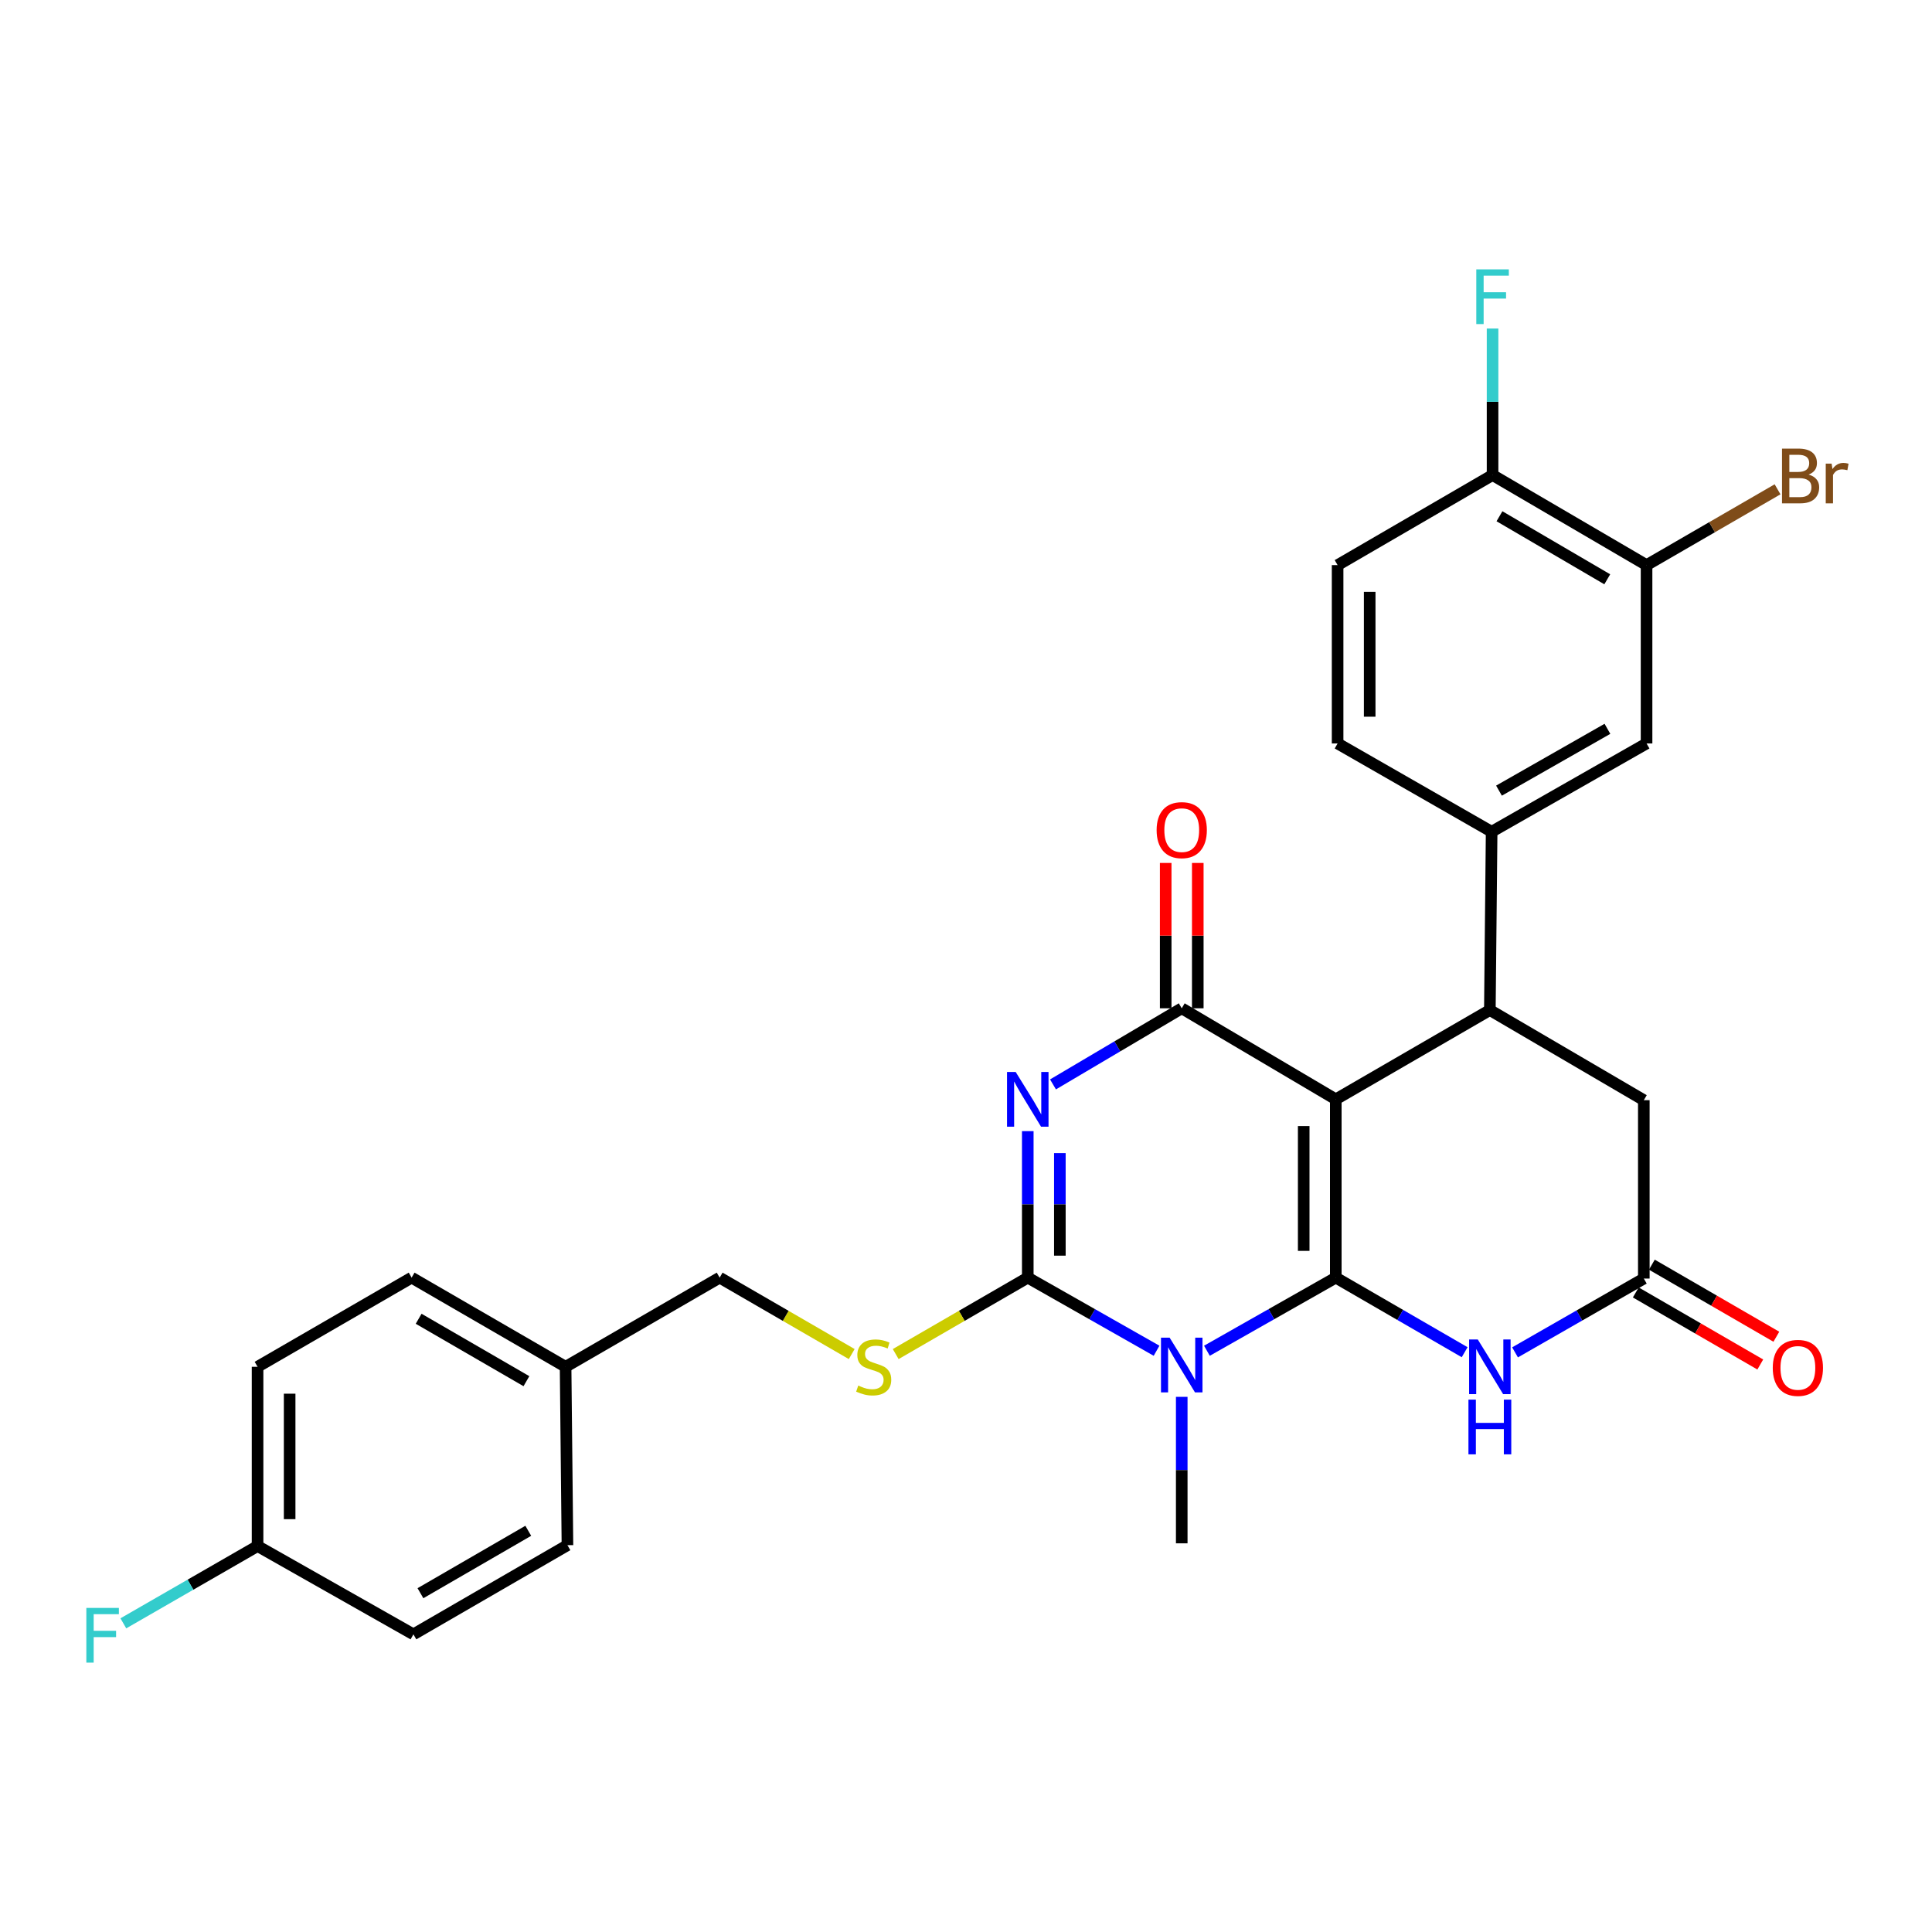 <?xml version='1.0' encoding='iso-8859-1'?>
<svg version='1.1' baseProfile='full'
              xmlns='http://www.w3.org/2000/svg'
                      xmlns:rdkit='http://www.rdkit.org/xml'
                      xmlns:xlink='http://www.w3.org/1999/xlink'
                  xml:space='preserve'
width='1000px' height='1000px' viewBox='0 0 1000 1000'>
<!-- END OF HEADER -->
<rect style='opacity:1.0;fill:#FFFFFF;stroke:none' width='1000' height='1000' x='0' y='0'> </rect>
<path class='bond-0' d='M 691.401,661.298 L 691.401,569.007' style='fill:none;fill-rule:evenodd;stroke:#000000;stroke-width:6px;stroke-linecap:butt;stroke-linejoin:miter;stroke-opacity:1' />
<path class='bond-0' d='M 674.795,647.454 L 674.795,582.85' style='fill:none;fill-rule:evenodd;stroke:#000000;stroke-width:6px;stroke-linecap:butt;stroke-linejoin:miter;stroke-opacity:1' />
<path class='bond-1' d='M 691.401,661.298 L 658.049,680.222' style='fill:none;fill-rule:evenodd;stroke:#000000;stroke-width:6px;stroke-linecap:butt;stroke-linejoin:miter;stroke-opacity:1' />
<path class='bond-1' d='M 658.049,680.222 L 624.697,699.146' style='fill:none;fill-rule:evenodd;stroke:#0000FF;stroke-width:6px;stroke-linecap:butt;stroke-linejoin:miter;stroke-opacity:1' />
<path class='bond-5' d='M 691.401,661.298 L 724.752,680.601' style='fill:none;fill-rule:evenodd;stroke:#000000;stroke-width:6px;stroke-linecap:butt;stroke-linejoin:miter;stroke-opacity:1' />
<path class='bond-5' d='M 724.752,680.601 L 758.102,699.904' style='fill:none;fill-rule:evenodd;stroke:#0000FF;stroke-width:6px;stroke-linecap:butt;stroke-linejoin:miter;stroke-opacity:1' />
<path class='bond-4' d='M 691.401,569.007 L 611.665,521.892' style='fill:none;fill-rule:evenodd;stroke:#000000;stroke-width:6px;stroke-linecap:butt;stroke-linejoin:miter;stroke-opacity:1' />
<path class='bond-6' d='M 691.401,569.007 L 771.146,522.805' style='fill:none;fill-rule:evenodd;stroke:#000000;stroke-width:6px;stroke-linecap:butt;stroke-linejoin:miter;stroke-opacity:1' />
<path class='bond-3' d='M 598.634,699.142 L 565.305,680.22' style='fill:none;fill-rule:evenodd;stroke:#0000FF;stroke-width:6px;stroke-linecap:butt;stroke-linejoin:miter;stroke-opacity:1' />
<path class='bond-3' d='M 565.305,680.22 L 531.975,661.298' style='fill:none;fill-rule:evenodd;stroke:#000000;stroke-width:6px;stroke-linecap:butt;stroke-linejoin:miter;stroke-opacity:1' />
<path class='bond-18' d='M 611.665,723.007 L 611.665,760.915' style='fill:none;fill-rule:evenodd;stroke:#0000FF;stroke-width:6px;stroke-linecap:butt;stroke-linejoin:miter;stroke-opacity:1' />
<path class='bond-18' d='M 611.665,760.915 L 611.665,798.822' style='fill:none;fill-rule:evenodd;stroke:#000000;stroke-width:6px;stroke-linecap:butt;stroke-linejoin:miter;stroke-opacity:1' />
<path class='bond-2' d='M 531.975,585.474 L 531.975,623.386' style='fill:none;fill-rule:evenodd;stroke:#0000FF;stroke-width:6px;stroke-linecap:butt;stroke-linejoin:miter;stroke-opacity:1' />
<path class='bond-2' d='M 531.975,623.386 L 531.975,661.298' style='fill:none;fill-rule:evenodd;stroke:#000000;stroke-width:6px;stroke-linecap:butt;stroke-linejoin:miter;stroke-opacity:1' />
<path class='bond-2' d='M 548.581,596.847 L 548.581,623.386' style='fill:none;fill-rule:evenodd;stroke:#0000FF;stroke-width:6px;stroke-linecap:butt;stroke-linejoin:miter;stroke-opacity:1' />
<path class='bond-2' d='M 548.581,623.386 L 548.581,649.925' style='fill:none;fill-rule:evenodd;stroke:#000000;stroke-width:6px;stroke-linecap:butt;stroke-linejoin:miter;stroke-opacity:1' />
<path class='bond-29' d='M 545.03,561.288 L 578.347,541.59' style='fill:none;fill-rule:evenodd;stroke:#0000FF;stroke-width:6px;stroke-linecap:butt;stroke-linejoin:miter;stroke-opacity:1' />
<path class='bond-29' d='M 578.347,541.59 L 611.665,521.892' style='fill:none;fill-rule:evenodd;stroke:#000000;stroke-width:6px;stroke-linecap:butt;stroke-linejoin:miter;stroke-opacity:1' />
<path class='bond-9' d='M 531.975,661.298 L 497.795,681.081' style='fill:none;fill-rule:evenodd;stroke:#000000;stroke-width:6px;stroke-linecap:butt;stroke-linejoin:miter;stroke-opacity:1' />
<path class='bond-9' d='M 497.795,681.081 L 463.614,700.865' style='fill:none;fill-rule:evenodd;stroke:#CCCC00;stroke-width:6px;stroke-linecap:butt;stroke-linejoin:miter;stroke-opacity:1' />
<path class='bond-13' d='M 619.968,521.892 L 619.968,484.275' style='fill:none;fill-rule:evenodd;stroke:#000000;stroke-width:6px;stroke-linecap:butt;stroke-linejoin:miter;stroke-opacity:1' />
<path class='bond-13' d='M 619.968,484.275 L 619.968,446.659' style='fill:none;fill-rule:evenodd;stroke:#FF0000;stroke-width:6px;stroke-linecap:butt;stroke-linejoin:miter;stroke-opacity:1' />
<path class='bond-13' d='M 603.362,521.892 L 603.362,484.275' style='fill:none;fill-rule:evenodd;stroke:#000000;stroke-width:6px;stroke-linecap:butt;stroke-linejoin:miter;stroke-opacity:1' />
<path class='bond-13' d='M 603.362,484.275 L 603.362,446.659' style='fill:none;fill-rule:evenodd;stroke:#FF0000;stroke-width:6px;stroke-linecap:butt;stroke-linejoin:miter;stroke-opacity:1' />
<path class='bond-7' d='M 784.182,699.981 L 817.509,680.88' style='fill:none;fill-rule:evenodd;stroke:#0000FF;stroke-width:6px;stroke-linecap:butt;stroke-linejoin:miter;stroke-opacity:1' />
<path class='bond-7' d='M 817.509,680.88 L 850.835,661.778' style='fill:none;fill-rule:evenodd;stroke:#000000;stroke-width:6px;stroke-linecap:butt;stroke-linejoin:miter;stroke-opacity:1' />
<path class='bond-8' d='M 771.146,522.805 L 772.068,430.514' style='fill:none;fill-rule:evenodd;stroke:#000000;stroke-width:6px;stroke-linecap:butt;stroke-linejoin:miter;stroke-opacity:1' />
<path class='bond-30' d='M 771.146,522.805 L 850.835,569.449' style='fill:none;fill-rule:evenodd;stroke:#000000;stroke-width:6px;stroke-linecap:butt;stroke-linejoin:miter;stroke-opacity:1' />
<path class='bond-10' d='M 850.835,661.778 L 850.835,569.449' style='fill:none;fill-rule:evenodd;stroke:#000000;stroke-width:6px;stroke-linecap:butt;stroke-linejoin:miter;stroke-opacity:1' />
<path class='bond-15' d='M 846.676,668.964 L 878.897,687.613' style='fill:none;fill-rule:evenodd;stroke:#000000;stroke-width:6px;stroke-linecap:butt;stroke-linejoin:miter;stroke-opacity:1' />
<path class='bond-15' d='M 878.897,687.613 L 911.118,706.262' style='fill:none;fill-rule:evenodd;stroke:#FF0000;stroke-width:6px;stroke-linecap:butt;stroke-linejoin:miter;stroke-opacity:1' />
<path class='bond-15' d='M 854.995,654.592 L 887.215,673.241' style='fill:none;fill-rule:evenodd;stroke:#000000;stroke-width:6px;stroke-linecap:butt;stroke-linejoin:miter;stroke-opacity:1' />
<path class='bond-15' d='M 887.215,673.241 L 919.436,691.889' style='fill:none;fill-rule:evenodd;stroke:#FF0000;stroke-width:6px;stroke-linecap:butt;stroke-linejoin:miter;stroke-opacity:1' />
<path class='bond-11' d='M 772.068,430.514 L 852.256,384.811' style='fill:none;fill-rule:evenodd;stroke:#000000;stroke-width:6px;stroke-linecap:butt;stroke-linejoin:miter;stroke-opacity:1' />
<path class='bond-11' d='M 775.874,409.231 L 832.005,377.239' style='fill:none;fill-rule:evenodd;stroke:#000000;stroke-width:6px;stroke-linecap:butt;stroke-linejoin:miter;stroke-opacity:1' />
<path class='bond-16' d='M 772.068,430.514 L 692.342,384.811' style='fill:none;fill-rule:evenodd;stroke:#000000;stroke-width:6px;stroke-linecap:butt;stroke-linejoin:miter;stroke-opacity:1' />
<path class='bond-19' d='M 440.847,700.864 L 406.671,681.081' style='fill:none;fill-rule:evenodd;stroke:#CCCC00;stroke-width:6px;stroke-linecap:butt;stroke-linejoin:miter;stroke-opacity:1' />
<path class='bond-19' d='M 406.671,681.081 L 372.495,661.298' style='fill:none;fill-rule:evenodd;stroke:#000000;stroke-width:6px;stroke-linecap:butt;stroke-linejoin:miter;stroke-opacity:1' />
<path class='bond-12' d='M 852.256,384.811 L 852.256,292.501' style='fill:none;fill-rule:evenodd;stroke:#000000;stroke-width:6px;stroke-linecap:butt;stroke-linejoin:miter;stroke-opacity:1' />
<path class='bond-20' d='M 852.256,292.501 L 886.158,272.882' style='fill:none;fill-rule:evenodd;stroke:#000000;stroke-width:6px;stroke-linecap:butt;stroke-linejoin:miter;stroke-opacity:1' />
<path class='bond-20' d='M 886.158,272.882 L 920.06,253.264' style='fill:none;fill-rule:evenodd;stroke:#7F4C19;stroke-width:6px;stroke-linecap:butt;stroke-linejoin:miter;stroke-opacity:1' />
<path class='bond-31' d='M 852.256,292.501 L 772.548,245.884' style='fill:none;fill-rule:evenodd;stroke:#000000;stroke-width:6px;stroke-linecap:butt;stroke-linejoin:miter;stroke-opacity:1' />
<path class='bond-31' d='M 831.917,299.843 L 776.121,267.211' style='fill:none;fill-rule:evenodd;stroke:#000000;stroke-width:6px;stroke-linecap:butt;stroke-linejoin:miter;stroke-opacity:1' />
<path class='bond-14' d='M 772.548,245.884 L 692.342,292.501' style='fill:none;fill-rule:evenodd;stroke:#000000;stroke-width:6px;stroke-linecap:butt;stroke-linejoin:miter;stroke-opacity:1' />
<path class='bond-22' d='M 772.548,245.884 L 772.548,207.968' style='fill:none;fill-rule:evenodd;stroke:#000000;stroke-width:6px;stroke-linecap:butt;stroke-linejoin:miter;stroke-opacity:1' />
<path class='bond-22' d='M 772.548,207.968 L 772.548,170.051' style='fill:none;fill-rule:evenodd;stroke:#33CCCC;stroke-width:6px;stroke-linecap:butt;stroke-linejoin:miter;stroke-opacity:1' />
<path class='bond-17' d='M 692.342,384.811 L 692.342,292.501' style='fill:none;fill-rule:evenodd;stroke:#000000;stroke-width:6px;stroke-linecap:butt;stroke-linejoin:miter;stroke-opacity:1' />
<path class='bond-17' d='M 708.948,370.964 L 708.948,306.347' style='fill:none;fill-rule:evenodd;stroke:#000000;stroke-width:6px;stroke-linecap:butt;stroke-linejoin:miter;stroke-opacity:1' />
<path class='bond-23' d='M 372.495,661.298 L 292.75,707.453' style='fill:none;fill-rule:evenodd;stroke:#000000;stroke-width:6px;stroke-linecap:butt;stroke-linejoin:miter;stroke-opacity:1' />
<path class='bond-21' d='M 133.315,800.234 L 133.315,707.453' style='fill:none;fill-rule:evenodd;stroke:#000000;stroke-width:6px;stroke-linecap:butt;stroke-linejoin:miter;stroke-opacity:1' />
<path class='bond-21' d='M 149.921,786.317 L 149.921,721.37' style='fill:none;fill-rule:evenodd;stroke:#000000;stroke-width:6px;stroke-linecap:butt;stroke-linejoin:miter;stroke-opacity:1' />
<path class='bond-24' d='M 133.315,800.234 L 98.579,820.235' style='fill:none;fill-rule:evenodd;stroke:#000000;stroke-width:6px;stroke-linecap:butt;stroke-linejoin:miter;stroke-opacity:1' />
<path class='bond-24' d='M 98.579,820.235 L 63.843,840.236' style='fill:none;fill-rule:evenodd;stroke:#33CCCC;stroke-width:6px;stroke-linecap:butt;stroke-linejoin:miter;stroke-opacity:1' />
<path class='bond-32' d='M 133.315,800.234 L 213.983,845.937' style='fill:none;fill-rule:evenodd;stroke:#000000;stroke-width:6px;stroke-linecap:butt;stroke-linejoin:miter;stroke-opacity:1' />
<path class='bond-27' d='M 292.75,707.453 L 293.709,799.782' style='fill:none;fill-rule:evenodd;stroke:#000000;stroke-width:6px;stroke-linecap:butt;stroke-linejoin:miter;stroke-opacity:1' />
<path class='bond-28' d='M 292.75,707.453 L 213.06,661.298' style='fill:none;fill-rule:evenodd;stroke:#000000;stroke-width:6px;stroke-linecap:butt;stroke-linejoin:miter;stroke-opacity:1' />
<path class='bond-28' d='M 272.474,714.9 L 216.691,682.591' style='fill:none;fill-rule:evenodd;stroke:#000000;stroke-width:6px;stroke-linecap:butt;stroke-linejoin:miter;stroke-opacity:1' />
<path class='bond-25' d='M 133.315,707.453 L 213.06,661.298' style='fill:none;fill-rule:evenodd;stroke:#000000;stroke-width:6px;stroke-linecap:butt;stroke-linejoin:miter;stroke-opacity:1' />
<path class='bond-26' d='M 213.983,845.937 L 293.709,799.782' style='fill:none;fill-rule:evenodd;stroke:#000000;stroke-width:6px;stroke-linecap:butt;stroke-linejoin:miter;stroke-opacity:1' />
<path class='bond-26' d='M 217.622,824.642 L 273.43,792.334' style='fill:none;fill-rule:evenodd;stroke:#000000;stroke-width:6px;stroke-linecap:butt;stroke-linejoin:miter;stroke-opacity:1' />
<path  class='atom-2' d='M 605.405 692.38
L 614.685 707.38
Q 615.605 708.86, 617.085 711.54
Q 618.565 714.22, 618.645 714.38
L 618.645 692.38
L 622.405 692.38
L 622.405 720.7
L 618.525 720.7
L 608.565 704.3
Q 607.405 702.38, 606.165 700.18
Q 604.965 697.98, 604.605 697.3
L 604.605 720.7
L 600.925 720.7
L 600.925 692.38
L 605.405 692.38
' fill='#0000FF'/>
<path  class='atom-3' d='M 525.715 554.847
L 534.995 569.847
Q 535.915 571.327, 537.395 574.007
Q 538.875 576.687, 538.955 576.847
L 538.955 554.847
L 542.715 554.847
L 542.715 583.167
L 538.835 583.167
L 528.875 566.767
Q 527.715 564.847, 526.475 562.647
Q 525.275 560.447, 524.915 559.767
L 524.915 583.167
L 521.235 583.167
L 521.235 554.847
L 525.715 554.847
' fill='#0000FF'/>
<path  class='atom-6' d='M 764.886 693.293
L 774.166 708.293
Q 775.086 709.773, 776.566 712.453
Q 778.046 715.133, 778.126 715.293
L 778.126 693.293
L 781.886 693.293
L 781.886 721.613
L 778.006 721.613
L 768.046 705.213
Q 766.886 703.293, 765.646 701.093
Q 764.446 698.893, 764.086 698.213
L 764.086 721.613
L 760.406 721.613
L 760.406 693.293
L 764.886 693.293
' fill='#0000FF'/>
<path  class='atom-6' d='M 760.066 724.445
L 763.906 724.445
L 763.906 736.485
L 778.386 736.485
L 778.386 724.445
L 782.226 724.445
L 782.226 752.765
L 778.386 752.765
L 778.386 739.685
L 763.906 739.685
L 763.906 752.765
L 760.066 752.765
L 760.066 724.445
' fill='#0000FF'/>
<path  class='atom-10' d='M 444.23 717.173
Q 444.55 717.293, 445.87 717.853
Q 447.19 718.413, 448.63 718.773
Q 450.11 719.093, 451.55 719.093
Q 454.23 719.093, 455.79 717.813
Q 457.35 716.493, 457.35 714.213
Q 457.35 712.653, 456.55 711.693
Q 455.79 710.733, 454.59 710.213
Q 453.39 709.693, 451.39 709.093
Q 448.87 708.333, 447.35 707.613
Q 445.87 706.893, 444.79 705.373
Q 443.75 703.853, 443.75 701.293
Q 443.75 697.733, 446.15 695.533
Q 448.59 693.333, 453.39 693.333
Q 456.67 693.333, 460.39 694.893
L 459.47 697.973
Q 456.07 696.573, 453.51 696.573
Q 450.75 696.573, 449.23 697.733
Q 447.71 698.853, 447.75 700.813
Q 447.75 702.333, 448.51 703.253
Q 449.31 704.173, 450.43 704.693
Q 451.59 705.213, 453.51 705.813
Q 456.07 706.613, 457.59 707.413
Q 459.11 708.213, 460.19 709.853
Q 461.31 711.453, 461.31 714.213
Q 461.31 718.133, 458.67 720.253
Q 456.07 722.333, 451.71 722.333
Q 449.19 722.333, 447.27 721.773
Q 445.39 721.253, 443.15 720.333
L 444.23 717.173
' fill='#CCCC00'/>
<path  class='atom-14' d='M 598.665 429.671
Q 598.665 422.871, 602.025 419.071
Q 605.385 415.271, 611.665 415.271
Q 617.945 415.271, 621.305 419.071
Q 624.665 422.871, 624.665 429.671
Q 624.665 436.551, 621.265 440.471
Q 617.865 444.351, 611.665 444.351
Q 605.425 444.351, 602.025 440.471
Q 598.665 436.591, 598.665 429.671
M 611.665 441.151
Q 615.985 441.151, 618.305 438.271
Q 620.665 435.351, 620.665 429.671
Q 620.665 424.111, 618.305 421.311
Q 615.985 418.471, 611.665 418.471
Q 607.345 418.471, 604.985 421.271
Q 602.665 424.071, 602.665 429.671
Q 602.665 435.391, 604.985 438.271
Q 607.345 441.151, 611.665 441.151
' fill='#FF0000'/>
<path  class='atom-16' d='M 917.58 708.013
Q 917.58 701.213, 920.94 697.413
Q 924.3 693.613, 930.58 693.613
Q 936.86 693.613, 940.22 697.413
Q 943.58 701.213, 943.58 708.013
Q 943.58 714.893, 940.18 718.813
Q 936.78 722.693, 930.58 722.693
Q 924.34 722.693, 920.94 718.813
Q 917.58 714.933, 917.58 708.013
M 930.58 719.493
Q 934.9 719.493, 937.22 716.613
Q 939.58 713.693, 939.58 708.013
Q 939.58 702.453, 937.22 699.653
Q 934.9 696.813, 930.58 696.813
Q 926.26 696.813, 923.9 699.613
Q 921.58 702.413, 921.58 708.013
Q 921.58 713.733, 923.9 716.613
Q 926.26 719.493, 930.58 719.493
' fill='#FF0000'/>
<path  class='atom-21' d='M 936.123 245.644
Q 938.843 246.404, 940.203 248.084
Q 941.603 249.724, 941.603 252.164
Q 941.603 256.084, 939.083 258.324
Q 936.603 260.524, 931.883 260.524
L 922.363 260.524
L 922.363 232.204
L 930.723 232.204
Q 935.563 232.204, 938.003 234.164
Q 940.443 236.124, 940.443 239.724
Q 940.443 244.004, 936.123 245.644
M 926.163 235.404
L 926.163 244.284
L 930.723 244.284
Q 933.523 244.284, 934.963 243.164
Q 936.443 242.004, 936.443 239.724
Q 936.443 235.404, 930.723 235.404
L 926.163 235.404
M 931.883 257.324
Q 934.643 257.324, 936.123 256.004
Q 937.603 254.684, 937.603 252.164
Q 937.603 249.844, 935.963 248.684
Q 934.363 247.484, 931.283 247.484
L 926.163 247.484
L 926.163 257.324
L 931.883 257.324
' fill='#7F4C19'/>
<path  class='atom-21' d='M 948.043 239.964
L 948.483 242.804
Q 950.643 239.604, 954.163 239.604
Q 955.283 239.604, 956.803 240.004
L 956.203 243.364
Q 954.483 242.964, 953.523 242.964
Q 951.843 242.964, 950.723 243.644
Q 949.643 244.284, 948.763 245.844
L 948.763 260.524
L 945.003 260.524
L 945.003 239.964
L 948.043 239.964
' fill='#7F4C19'/>
<path  class='atom-23' d='M 764.128 139.424
L 780.968 139.424
L 780.968 142.664
L 767.928 142.664
L 767.928 151.264
L 779.528 151.264
L 779.528 154.544
L 767.928 154.544
L 767.928 167.744
L 764.128 167.744
L 764.128 139.424
' fill='#33CCCC'/>
<path  class='atom-25' d='M 44.689 832.256
L 61.529 832.256
L 61.529 835.496
L 48.489 835.496
L 48.489 844.096
L 60.089 844.096
L 60.089 847.376
L 48.489 847.376
L 48.489 860.576
L 44.689 860.576
L 44.689 832.256
' fill='#33CCCC'/>
</svg>
